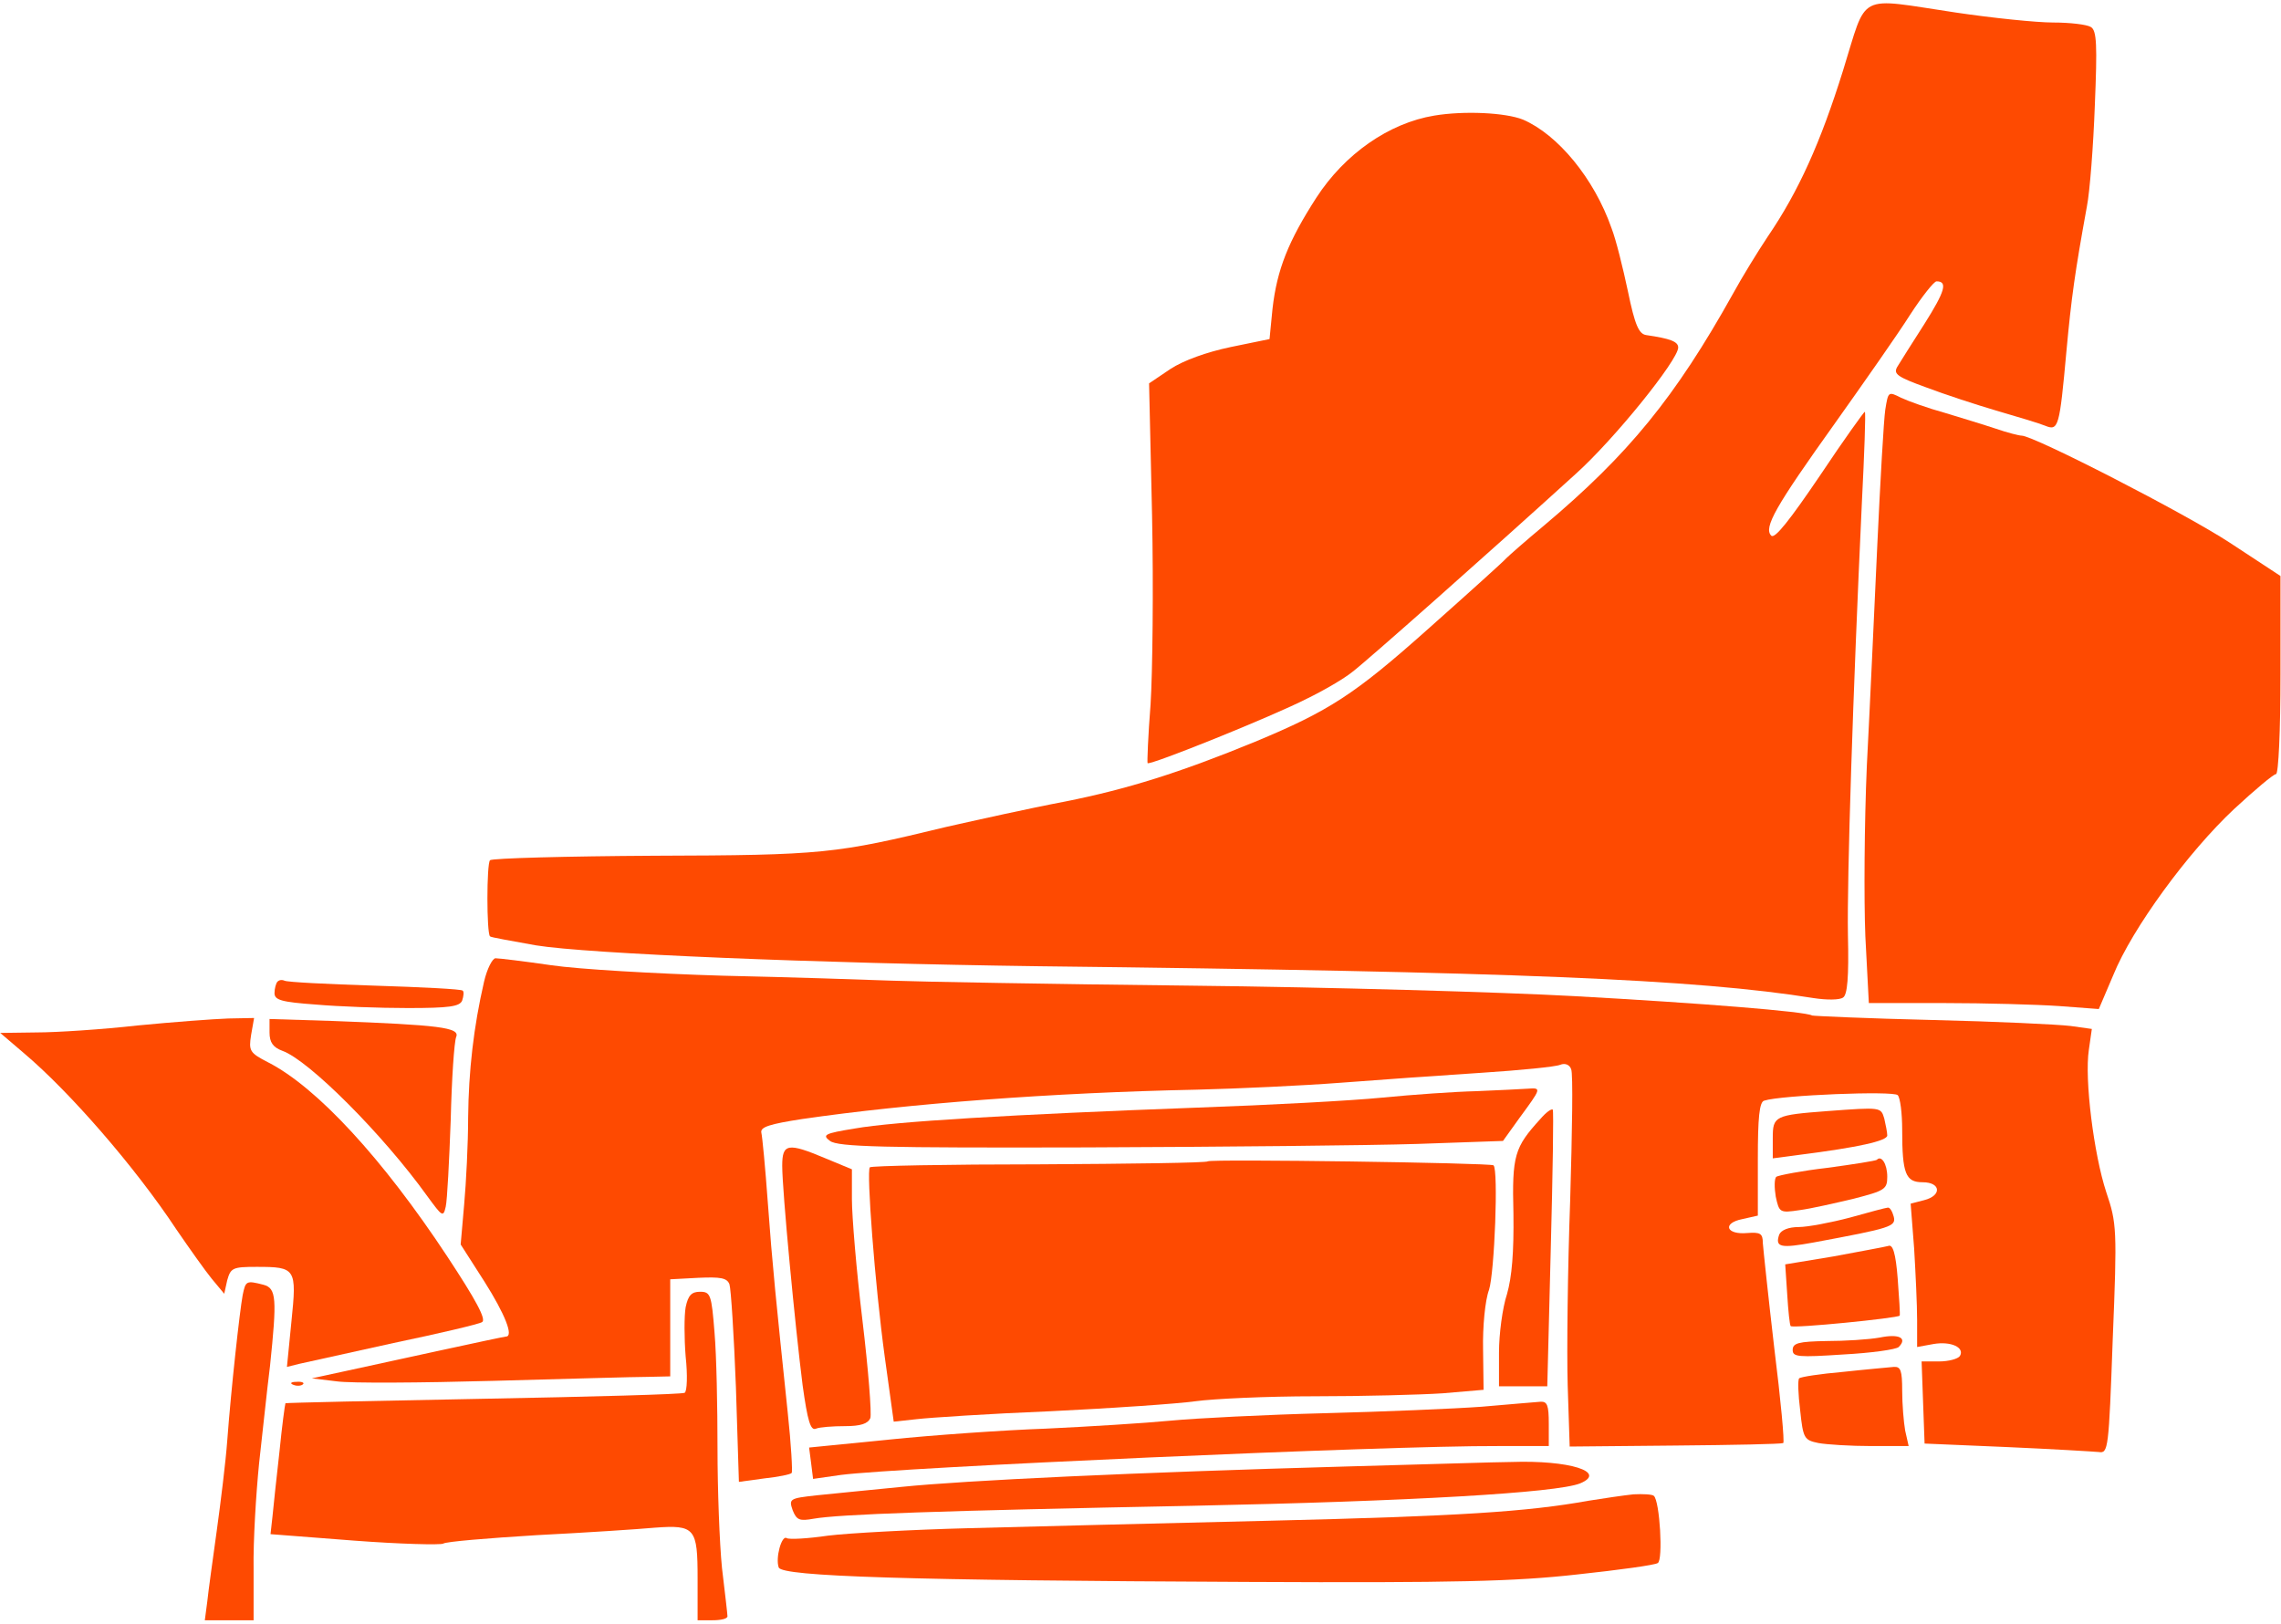 <?xml version="1.0" encoding="UTF-8"?> <svg xmlns="http://www.w3.org/2000/svg" width="611" height="435" viewBox="0 0 611 435" fill="none"><path d="M493.663 18.964C487.663 38.164 481.796 51.231 473.529 63.364C470.863 67.364 466.596 74.298 464.196 78.698C448.729 106.431 436.196 121.764 413.529 140.831C408.729 144.831 404.329 148.698 403.529 149.498C402.863 150.298 393.396 158.831 382.596 168.431C362.862 186.031 356.063 190.431 336.196 198.698C316.063 206.964 302.062 211.364 285.396 214.698C275.529 216.564 261.263 219.764 253.529 221.498C223.796 228.698 220.596 229.098 175.263 229.231C151.663 229.364 131.929 229.898 131.263 230.431C130.329 231.364 130.329 250.031 131.263 250.831C131.396 251.098 136.996 252.031 143.529 253.231C157.396 255.498 218.463 258.031 278.196 258.831C405.529 260.298 454.196 262.298 485.796 267.364C489.263 267.898 492.729 267.898 493.663 267.231C494.863 266.564 495.263 261.764 494.996 250.431C494.729 235.364 496.329 186.031 498.729 134.698C499.396 121.498 499.796 110.564 499.529 110.298C499.396 110.164 493.929 117.764 487.529 127.364C479.396 139.364 475.396 144.431 474.463 143.498C472.329 141.364 475.529 135.764 491.529 113.364C499.396 102.298 508.463 89.364 511.663 84.298C514.863 79.364 518.063 75.364 518.729 75.364C521.796 75.364 520.996 78.031 515.529 86.698C512.196 91.898 508.996 96.964 508.196 98.298C507.129 100.164 508.196 100.964 515.929 103.764C520.863 105.631 529.396 108.431 534.863 110.031C540.329 111.631 546.196 113.364 547.796 114.031C551.396 115.498 551.663 114.564 553.529 94.031C554.863 79.631 555.796 72.964 558.996 55.364C559.796 51.364 560.729 39.098 561.129 28.298C561.796 12.031 561.663 8.164 560.062 7.231C558.996 6.564 554.463 6.031 549.929 6.031C545.529 6.031 533.796 4.831 523.929 3.364C496.996 -0.636 500.329 -2.369 493.663 18.964Z" fill="#FE4A01"></path><path d="M384.197 30.964C372.063 32.964 360.197 41.231 352.597 52.964C345.13 64.564 342.063 72.164 340.863 82.697L340.063 90.831L329.663 92.964C323.263 94.297 316.997 96.564 313.53 98.831L307.797 102.697L308.597 138.031C308.997 157.497 308.73 180.297 308.197 188.697C307.53 197.097 307.263 204.164 307.397 204.431C308.063 205.097 340.863 191.897 350.197 187.097C354.597 184.964 360.063 181.764 362.197 180.031C365.93 177.231 398.73 148.164 422.063 126.964C432.33 117.764 449.53 96.431 449.53 93.097C449.53 91.497 447.397 90.697 440.997 89.764C438.997 89.497 437.93 87.097 436.063 78.031C434.73 71.764 432.863 64.164 431.663 61.097C426.997 47.764 417.263 36.031 407.93 32.031C403.263 30.164 392.197 29.631 384.197 30.964Z" fill="#FE4A01"></path><path d="M504.996 109.764C504.596 112.431 503.662 128.831 502.862 146.031C502.062 163.231 500.863 189.897 500.062 205.097C499.396 220.431 499.262 240.964 499.662 250.831L500.596 268.697H520.729C531.796 268.697 545.663 269.097 551.529 269.497L562.196 270.297L566.062 261.231C571.129 248.697 586.196 228.164 598.463 216.697C603.929 211.631 608.996 207.364 609.662 207.364C610.329 207.364 610.862 195.631 610.862 180.831V154.297L597.263 145.364C585.263 137.497 544.729 116.697 541.529 116.697C540.863 116.697 537.662 115.897 534.596 114.831C531.396 113.764 525.262 111.897 520.862 110.564C516.462 109.364 511.263 107.497 509.263 106.564C505.796 104.831 505.796 104.831 504.996 109.764Z" fill="#FE4A01"></path><path d="M129.663 262.964C126.863 275.097 125.529 286.831 125.396 299.364C125.396 306.297 124.863 316.831 124.329 322.697L123.396 333.364L129.796 343.364C135.263 352.031 137.663 358.031 135.529 358.031C135.263 358.031 126.996 359.764 117.263 361.897C107.529 364.031 95.929 366.564 91.529 367.497L83.529 369.231L90.196 370.031C93.929 370.564 112.729 370.431 132.196 369.897C151.663 369.364 170.196 368.831 173.529 368.831L179.529 368.697V342.697L186.996 342.297C192.996 342.031 194.729 342.297 195.396 344.031C195.796 345.231 196.596 357.631 197.129 371.631L197.929 396.964L204.729 396.031C208.463 395.631 211.796 394.964 212.063 394.564C212.329 394.297 211.929 386.964 210.996 378.297C207.929 348.964 206.863 338.697 205.663 322.031C204.996 312.831 204.196 304.431 203.929 303.364C203.663 301.897 206.196 301.097 214.863 299.764C243.263 295.631 281.529 292.697 320.596 291.897C331.396 291.631 348.863 290.831 359.263 290.031C369.663 289.231 386.596 288.031 396.996 287.364C407.263 286.697 416.729 285.764 417.929 285.231C419.263 284.697 420.463 285.231 420.863 286.431C421.396 287.497 421.129 303.231 420.596 321.497C419.929 339.764 419.663 362.031 419.929 371.097L420.463 387.497L448.596 387.231C464.196 387.097 477.129 386.831 477.663 386.564C478.063 386.431 476.996 374.964 475.263 361.097C473.663 347.364 472.329 334.697 472.196 332.964C472.196 330.431 471.529 330.031 468.063 330.297C462.329 330.831 461.263 327.631 466.729 326.564L470.863 325.631V310.431C470.863 299.497 471.263 295.097 472.596 294.831C477.129 293.364 507.129 292.164 508.329 293.364C508.996 294.031 509.529 298.164 509.529 302.697C509.529 314.431 510.463 316.697 514.996 316.697C519.929 316.697 520.196 320.297 515.396 321.497L511.796 322.431L512.729 334.431C513.129 341.097 513.529 349.631 513.529 353.631V360.831L517.929 360.031C522.596 359.231 526.329 360.964 524.996 363.231C524.463 364.031 521.929 364.697 519.396 364.697H514.729L515.529 386.697L537.529 387.631C549.663 388.164 560.729 388.831 562.196 388.964C564.729 389.364 564.863 388.297 565.929 358.697C567.129 329.231 566.996 327.631 564.196 319.364C560.863 309.231 558.329 289.097 559.529 281.231L560.329 275.631L554.596 274.831C551.396 274.431 534.729 273.631 517.529 273.231C500.329 272.831 485.796 272.164 485.396 272.031C483.796 270.964 455.396 268.697 421.529 266.831C402.063 265.764 355.929 264.431 318.863 264.031C281.796 263.631 245.796 262.964 238.863 262.697C231.929 262.431 211.529 261.764 193.529 261.364C175.529 260.831 154.863 259.631 147.663 258.564C140.329 257.497 133.663 256.697 132.729 256.697C131.929 256.697 130.463 259.497 129.663 262.964Z" fill="#FE4A01"></path><path d="M74.329 262.964C73.929 263.364 73.529 264.831 73.529 266.031C73.529 267.897 75.396 268.431 84.596 269.097C90.596 269.631 101.663 270.031 109.263 270.031C120.329 270.031 123.129 269.631 123.796 268.031C124.196 266.831 124.329 265.631 123.929 265.364C123.663 264.964 112.996 264.431 100.329 264.031C87.663 263.631 76.863 263.097 76.196 262.697C75.663 262.431 74.863 262.431 74.329 262.964Z" fill="#FE4A01"></path><path d="M36.862 274.697C27.396 275.764 15.129 276.564 9.796 276.564L0.062 276.697L6.462 282.164C18.596 292.431 36.062 312.431 47.263 329.364C50.729 334.431 54.996 340.431 56.729 342.564L60.062 346.564L60.862 342.964C61.796 339.631 62.329 339.364 68.729 339.364C79.263 339.364 79.529 339.764 78.062 354.031L76.862 366.164L80.062 365.364C81.796 364.964 93.263 362.431 105.396 359.764C117.529 357.231 128.329 354.697 129.129 354.164C130.329 353.497 127.529 348.297 119.796 336.564C102.463 310.297 84.862 291.231 71.796 284.564C66.862 282.031 66.596 281.497 67.263 277.231L68.062 272.697L61.129 272.831C57.263 272.964 46.462 273.764 36.862 274.697Z" fill="#FE4A01"></path><path d="M72.197 276.564C72.197 279.231 73.131 280.564 75.664 281.498C82.731 284.031 102.597 303.898 114.464 320.431C118.464 325.898 118.731 326.164 119.397 323.231C119.797 321.498 120.331 310.964 120.731 300.031C120.997 288.964 121.664 279.098 122.197 277.764C123.264 275.231 117.531 274.564 89.264 273.498L72.197 272.964V276.564Z" fill="#FE4A01"></path><path d="M395.53 292.297C389.663 292.431 378.33 293.231 370.197 294.031C362.197 294.831 339.93 296.031 320.863 296.697C270.73 298.564 239.53 300.431 228.997 302.297C220.73 303.631 220.197 304.031 222.33 305.631C224.463 307.231 236.597 307.497 290.863 307.364C327.13 307.231 367.13 306.831 379.663 306.431L402.597 305.631L406.997 299.497C412.863 291.497 412.997 291.364 409.263 291.631C407.663 291.764 401.397 292.031 395.53 292.297Z" fill="#FE4A01"></path><path d="M412.596 299.764C405.663 307.364 404.996 309.498 405.396 325.098C405.529 335.498 404.996 342.031 403.663 346.698C402.463 350.298 401.529 357.364 401.529 362.298V371.364H414.463L415.396 334.564C415.929 314.298 416.196 297.498 415.929 297.231C415.529 296.964 414.063 298.031 412.596 299.764Z" fill="#FE4A01"></path><path d="M489.53 297.631C475.397 298.697 474.863 298.964 474.863 304.831V310.297L481.93 309.364C497.663 307.364 505.53 305.631 505.53 304.164C505.53 303.364 505.13 301.364 504.73 299.631C503.797 296.564 503.93 296.564 489.53 297.631Z" fill="#FE4A01"></path><path d="M209.529 312.297C209.529 318.964 212.996 355.364 214.996 371.097C216.329 380.697 217.129 383.364 218.596 382.697C219.529 382.297 223.129 382.031 226.329 382.031C230.596 382.031 232.463 381.364 233.129 379.897C233.529 378.697 232.596 366.831 230.996 353.497C229.396 340.297 228.196 325.764 228.196 321.231V313.231L221.129 310.297C210.996 306.031 209.529 306.297 209.529 312.297Z" fill="#FE4A01"></path><path d="M323.53 311.097C323.264 311.497 302.864 311.764 278.33 311.897C253.797 311.897 233.397 312.297 232.997 312.697C232.064 313.764 234.33 343.897 236.997 363.497L239.397 380.831L245.53 380.164C248.864 379.764 264.997 378.697 281.53 378.031C298.064 377.231 315.397 376.031 320.197 375.364C324.997 374.697 339.397 374.031 352.197 374.031C364.997 374.031 380.464 373.631 386.464 373.231L397.397 372.297L397.264 361.497C397.13 355.497 397.797 348.297 398.864 345.497C400.33 340.831 401.397 313.364 400.064 312.164C399.264 311.497 324.197 310.431 323.53 311.097Z" fill="#FE4A01"></path><path d="M502.731 310.697C502.331 310.964 496.464 311.897 489.531 312.831C482.597 313.631 476.464 314.831 475.797 315.231C475.264 315.764 475.264 318.164 475.664 320.564C476.597 324.831 476.731 324.964 482.064 324.164C485.131 323.764 491.531 322.297 496.597 321.097C504.864 318.964 505.531 318.564 505.531 315.231C505.531 311.764 503.931 309.364 502.731 310.697Z" fill="#FE4A01"></path><path d="M495.53 326.164C490.463 327.497 484.197 328.697 481.797 328.697C479.13 328.697 477.13 329.497 476.597 330.697C475.397 334.164 476.997 334.431 485.797 332.831C506.597 328.964 507.93 328.564 507.263 325.897C506.863 324.431 506.197 323.364 505.663 323.497C505.263 323.497 500.73 324.697 495.53 326.164Z" fill="#FE4A01"></path><path d="M505.797 333.764C504.864 334.031 498.197 335.231 491.131 336.564L478.197 338.697L478.731 346.697C478.997 351.097 479.397 354.964 479.664 355.231C480.331 355.897 508.331 353.097 508.864 352.431C508.997 352.164 508.731 347.764 508.331 342.564C507.797 335.631 506.997 333.231 505.797 333.764Z" fill="#FE4A01"></path><path d="M64.997 346.964C64.197 351.364 61.93 371.764 60.863 386.031C60.463 391.497 59.13 402.297 58.063 410.031C56.997 417.764 55.797 426.297 55.53 428.964L54.863 434.031H67.93V420.297C67.797 412.831 68.597 400.031 69.397 392.031C70.33 383.897 71.53 372.164 72.33 365.897C74.197 347.897 74.063 345.097 70.597 344.164C65.93 342.964 65.797 343.097 64.997 346.964Z" fill="#FE4A01"></path><path d="M183.663 350.164C183.263 352.431 183.263 358.431 183.663 363.364C184.196 368.297 184.063 372.697 183.396 373.097C182.73 373.497 158.463 374.164 129.53 374.697C100.596 375.231 76.73 375.764 76.463 375.897C76.33 376.164 75.53 382.031 74.863 388.831C74.063 395.764 73.263 403.497 72.996 406.164L72.463 410.964L94.863 412.697C107.263 413.631 117.93 413.897 118.73 413.497C119.396 412.964 130.73 412.031 143.796 411.231C156.863 410.564 171.13 409.631 175.396 409.231C186.196 408.431 186.863 409.364 186.863 422.831V434.031H190.863C193.13 434.031 194.863 433.631 194.863 432.964C194.863 432.431 194.196 426.697 193.396 420.031C192.73 413.364 192.196 398.964 192.196 388.031C192.196 376.964 191.93 363.097 191.396 356.964C190.596 346.831 190.33 346.031 187.53 346.031C185.263 346.031 184.33 346.964 183.663 350.164Z" fill="#FE4A01"></path><path d="M503.531 358.297C500.597 358.831 494.197 359.231 489.264 359.231C481.797 359.364 480.197 359.764 480.197 361.631C480.197 363.497 481.664 363.631 493.797 362.831C501.264 362.431 507.931 361.497 508.597 360.831C510.997 358.431 508.731 357.231 503.531 358.297Z" fill="#FE4A01"></path><path d="M493.663 367.498C487.53 368.031 482.33 368.831 481.93 369.231C481.53 369.631 481.663 373.498 482.197 377.764C482.997 385.364 483.263 385.764 487.13 386.564C489.396 386.964 495.663 387.364 501.263 387.364H511.263L510.33 383.231C509.93 380.964 509.53 376.164 509.53 372.564C509.53 367.098 509.13 366.031 507.263 366.164C505.93 366.298 499.796 366.831 493.663 367.498Z" fill="#FE4A01"></path><path d="M78.597 370.964C79.53 371.364 80.73 371.231 81.13 370.831C81.663 370.431 80.864 370.031 79.397 370.164C77.93 370.164 77.53 370.564 78.597 370.964Z" fill="#FE4A01"></path><path d="M396.864 376.831C389.53 377.364 370.597 378.164 354.864 378.564C339.13 378.964 320.464 379.897 313.53 380.564C306.597 381.231 291.53 382.164 280.197 382.697C268.864 383.097 249.93 384.431 238.197 385.631L216.73 387.764L217.264 391.897L217.797 396.164L225.264 395.097C240.597 393.097 371.13 387.231 401.264 387.364H414.864V381.364C414.864 376.431 414.464 375.364 412.597 375.497C411.264 375.631 404.197 376.164 396.864 376.831Z" fill="#FE4A01"></path><path d="M360.864 392.831C303.664 394.431 258.464 396.564 241.53 398.298C233.13 399.098 222.864 400.164 218.73 400.564C211.53 401.364 211.264 401.498 212.33 404.564C213.397 407.231 214.197 407.498 217.93 406.831C224.73 405.631 250.997 404.698 319.53 403.364C377.53 402.164 416.997 399.898 423.264 397.364C430.597 394.298 420.33 391.098 404.864 391.631C401.264 391.631 381.397 392.298 360.864 392.831Z" fill="#FE4A01"></path><path d="M437.53 400.298C434.997 400.564 429.53 401.364 425.397 402.031C409.13 404.964 390.73 406.164 340.197 407.364C311.263 408.031 274.997 408.964 259.53 409.364C244.197 409.764 227.13 410.698 221.797 411.364C216.33 412.164 211.397 412.431 210.73 412.031C209.397 411.098 207.663 417.364 208.597 419.898C209.53 422.298 243.263 423.364 334.197 423.764C390.063 424.031 405.797 423.631 422.463 421.764C433.663 420.564 443.397 419.231 444.063 418.698C445.53 417.898 444.597 402.031 442.997 400.698C442.597 400.298 440.063 400.164 437.53 400.298Z" fill="#FE4A01"></path></svg> 